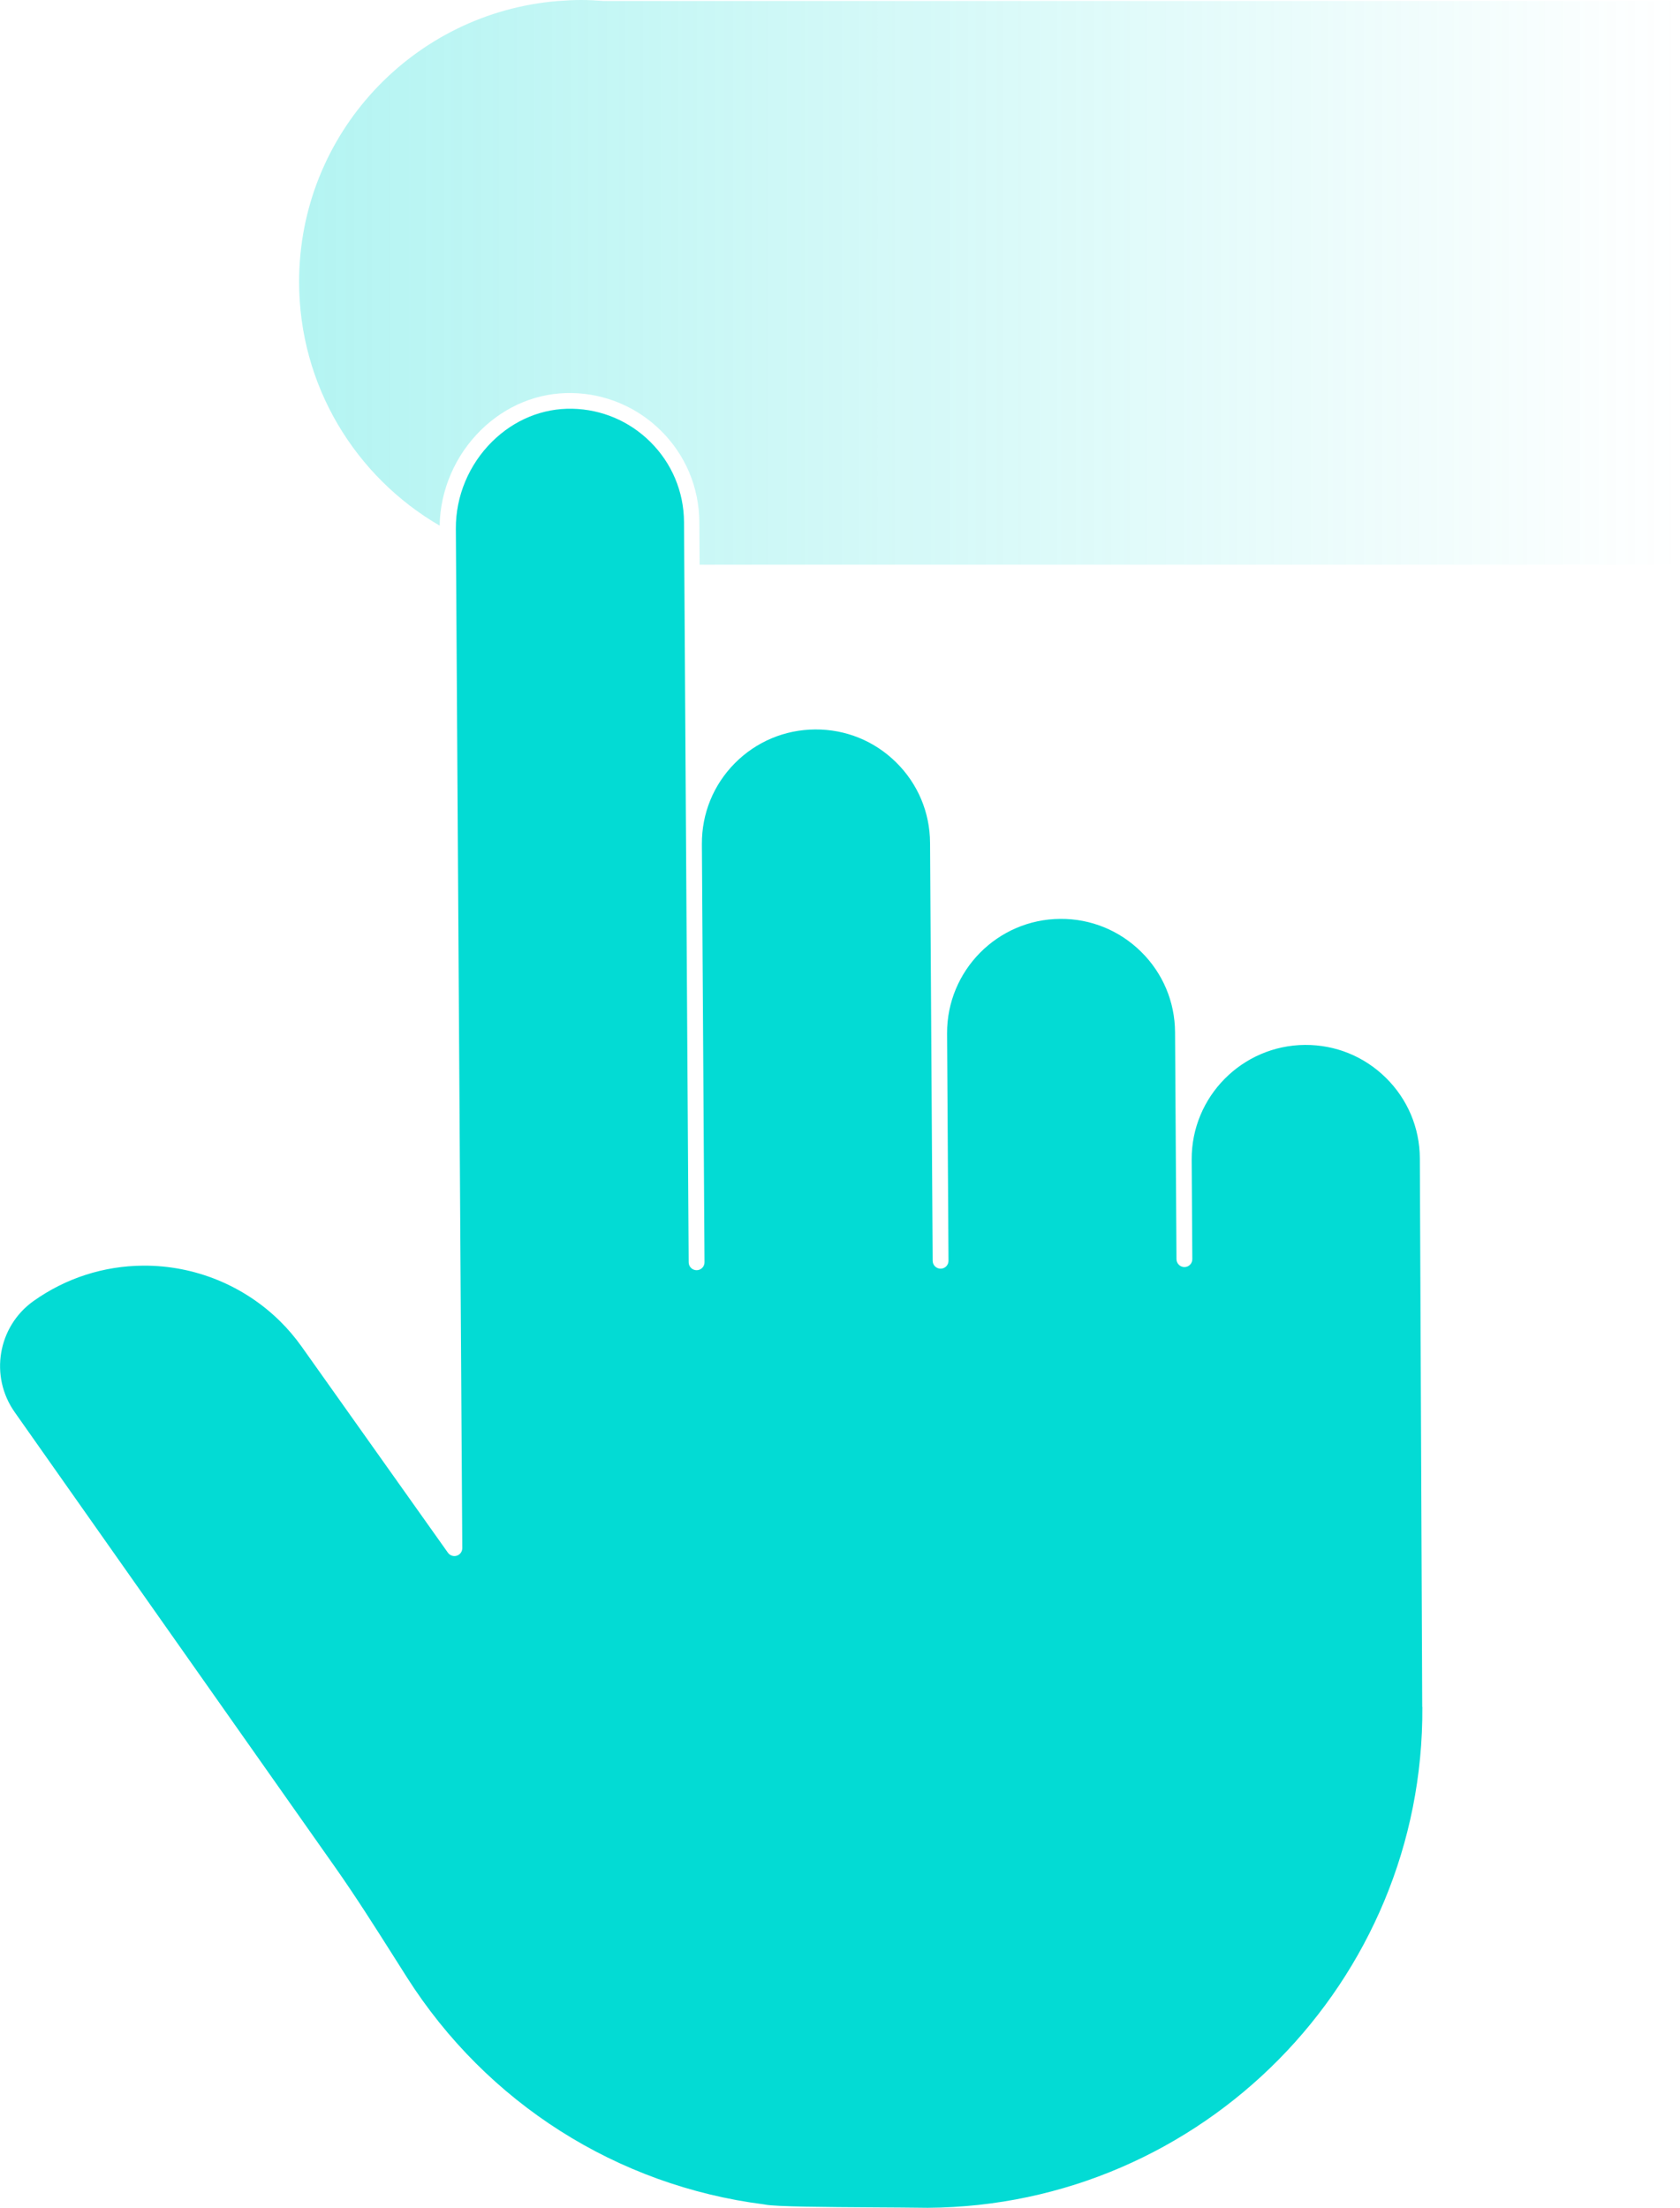 <svg width="140" height="184" viewBox="0 0 140 184" fill="none" xmlns="http://www.w3.org/2000/svg">
<path d="M118.519 142.262L118.32 96.526C118.306 93.989 117.3 91.609 115.492 89.826C113.684 88.042 111.293 87.07 108.754 87.084C103.516 87.118 99.283 91.4 99.307 96.631V96.645L99.359 104.94C99.359 105.12 99.288 105.286 99.169 105.404C99.051 105.523 98.885 105.599 98.704 105.599C98.339 105.599 98.045 105.305 98.04 104.944L97.921 86.022C97.907 83.485 96.901 81.104 95.094 79.321C93.286 77.538 90.894 76.561 88.356 76.58C83.127 76.613 78.899 80.896 78.923 86.126V86.145L79.041 105.072C79.041 105.253 78.97 105.419 78.852 105.537C78.733 105.656 78.567 105.732 78.386 105.732C78.021 105.732 77.727 105.442 77.722 105.077L77.504 70.235C77.49 67.698 76.484 65.317 74.676 63.534C72.868 61.751 70.477 60.778 67.938 60.793C65.395 60.807 63.013 61.812 61.229 63.614C59.449 65.416 58.477 67.802 58.491 70.339V70.358L58.709 105.2C58.709 105.381 58.638 105.547 58.519 105.665C58.401 105.784 58.235 105.86 58.054 105.86C57.689 105.86 57.395 105.57 57.39 105.205L57.001 43.507C56.987 40.969 55.981 38.589 54.173 36.806C52.436 35.089 50.135 34.117 47.696 34.065C45.229 34.012 42.861 34.98 41.025 36.791C39.075 38.712 37.969 41.358 37.988 44.062L38.524 129.021C38.524 129.311 38.339 129.567 38.069 129.652C37.793 129.742 37.494 129.638 37.328 129.406L25.124 112.21C24.583 111.451 23.985 110.749 23.335 110.109C20.337 107.149 16.242 105.456 11.947 105.48C8.645 105.499 5.485 106.519 2.799 108.425C-0.185 110.545 -0.892 114.699 1.229 117.697L27.905 155.584C29.642 158.05 31.279 160.639 32.863 163.138C33.215 163.693 33.566 164.248 33.917 164.803C40.574 175.264 51.421 182.16 63.672 183.715C63.691 183.715 63.71 183.72 63.729 183.725C64.607 183.915 68.934 183.938 72.754 183.962C74.329 183.971 75.905 183.981 77.305 184C100.175 183.858 118.671 165.135 118.529 142.262H118.519Z" fill="#03DBD4"/>
<path opacity="0.3" d="M140 0.081H50.273C49.661 0.033 49.049 0 48.427 0C47.806 0 47.189 0.033 46.581 0.081H46.415C46.458 0.081 46.501 0.081 46.543 0.081C34.444 1.043 24.925 11.154 24.925 23.489C24.925 32.163 29.637 39.736 36.636 43.806C36.688 40.846 37.926 37.968 40.057 35.862C42.145 33.799 44.854 32.699 47.677 32.756C50.453 32.813 53.072 33.918 55.056 35.871C57.115 37.901 58.259 40.609 58.278 43.502L58.301 47.063H140V0.081Z" fill="url(#paint0_linear_1363_13728)"/>
<defs>
<linearGradient id="paint0_linear_1363_13728" x1="25" y1="24" x2="140" y2="24" gradientUnits="userSpaceOnUse">
<stop stop-color="#03DBD4"/>
<stop offset="1" stop-color="#03DBD4" stop-opacity="0"/>
</linearGradient>
</defs>
</svg>
